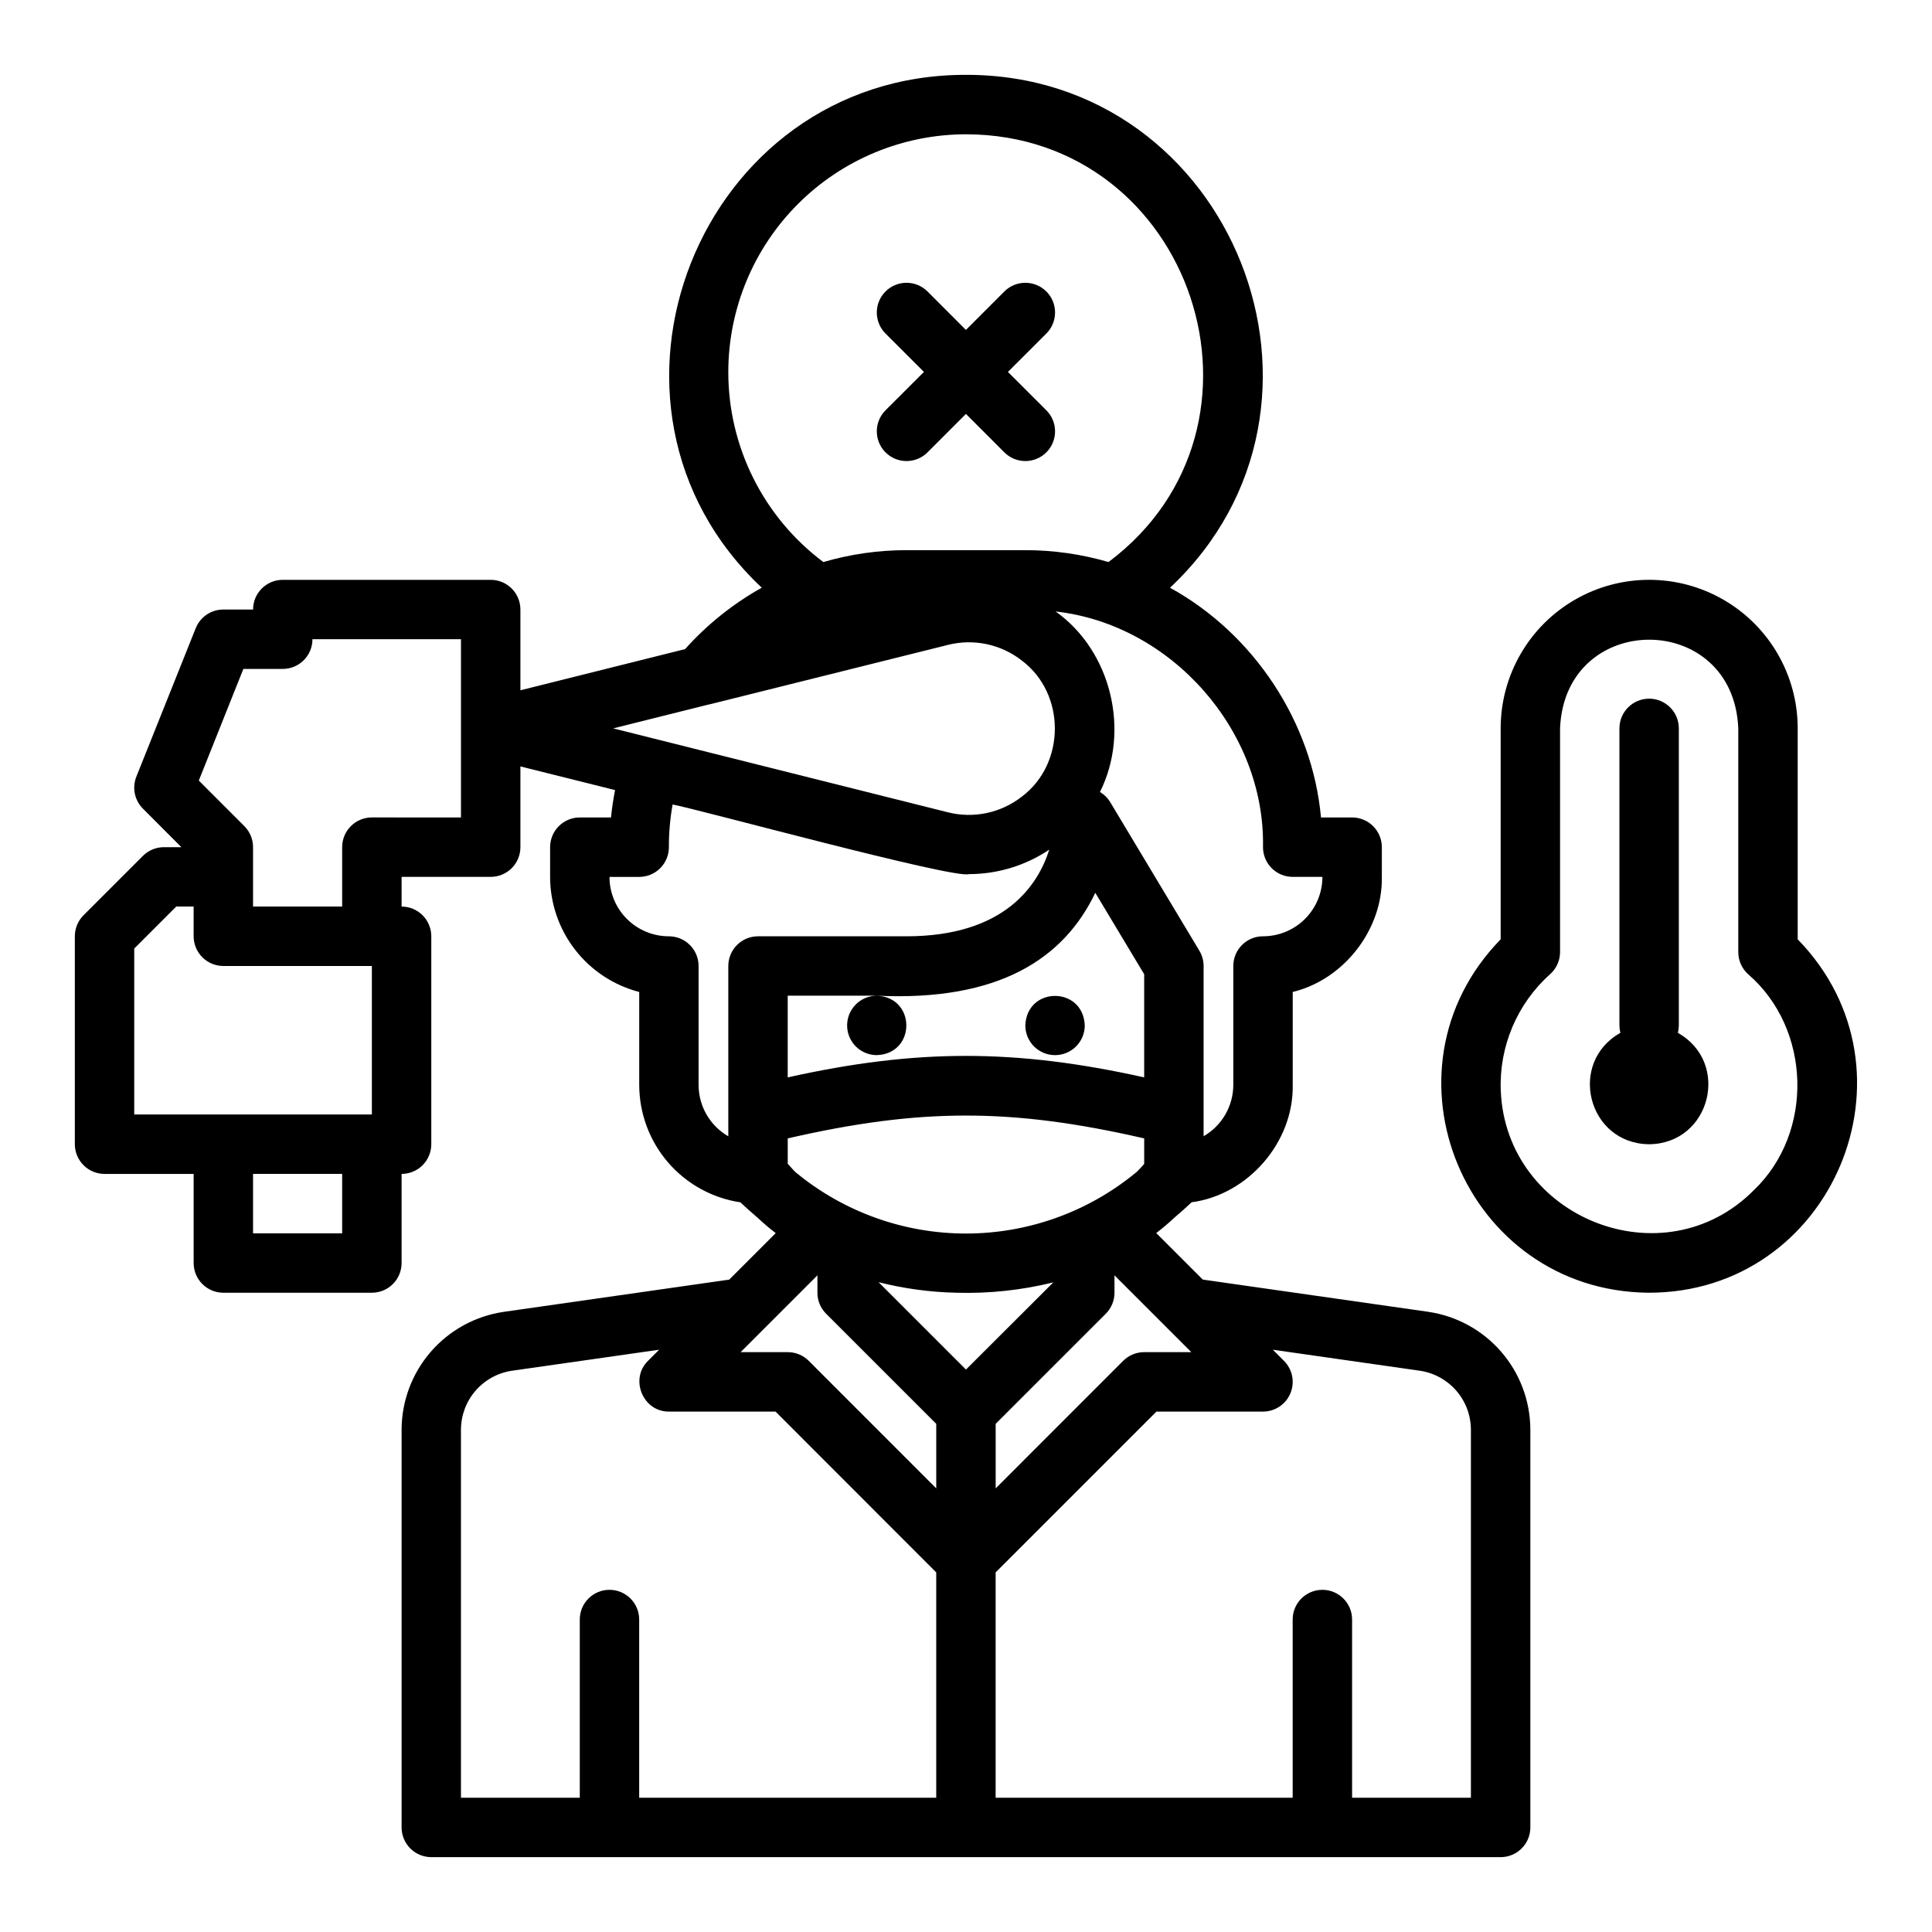 <?xml version="1.0" encoding="UTF-8"?>
<!-- Uploaded to: SVG Repo, www.svgrepo.com, Generator: SVG Repo Mixer Tools -->
<svg fill="#000000" width="800px" height="800px" version="1.1" viewBox="144 144 512 512" xmlns="http://www.w3.org/2000/svg">
 <path d="m620.41 392.93v-55.91c0-14.062-7.5-27.059-19.68-34.09-12.176-7.027-27.18-7.027-39.359 0-12.18 7.031-19.68 20.027-19.68 34.09v55.91c-33.91 34.812-9.418 93.164 39.105 93.656 48.816 0.148 73.652-58.742 39.613-93.656zm-11.59 66.449c-23.93 24.156-65.73 7.438-67.098-26.332h-0.004c-0.461-11.738 4.34-23.07 13.098-30.898 1.68-1.5 2.629-3.652 2.617-5.902v-59.227c1.277-31.293 45.922-31.352 47.23 0v59.266h0.004c-0.012 2.25 0.941 4.402 2.617 5.902 16.707 14.418 17.516 41.898 1.535 57.191zm-86.297 32.266-59.777-8.543-12.328-12.328h-0.004c1.684-1.289 3.301-2.66 4.844-4.113l0.129-0.109c1.496-1.25 2.953-2.566 4.41-3.938 14.98-1.996 27.086-15.949 26.789-31.129v-24.602c13.539-3.285 23.863-16.492 23.617-30.504v-7.871c0-2.09-0.828-4.09-2.305-5.566-1.477-1.477-3.481-2.309-5.566-2.309h-8.254c-2.293-25.18-17.711-48.602-40.008-60.879 51.43-48.273 16.773-136.02-54.074-135.92-70.789-0.098-105.5 87.645-54.121 135.91v0.004c-7.625 4.262-14.492 9.762-20.32 16.273l-43.641 10.914v-21.402c0-2.09-0.828-4.09-2.305-5.566-1.477-1.477-3.481-2.305-5.566-2.305h-55.105c-4.348 0-7.871 3.523-7.871 7.871h-7.871c-3.215-0.008-6.109 1.941-7.312 4.918l-15.742 39.359c-1.172 2.926-0.488 6.266 1.738 8.492l10.188 10.207h-4.617c-2.086-0.004-4.09 0.824-5.57 2.301l-15.742 15.742v0.004c-1.477 1.477-2.305 3.481-2.305 5.566v55.105c0 2.09 0.832 4.09 2.309 5.566 1.477 1.477 3.477 2.305 5.566 2.305h23.613v23.617c0 2.086 0.832 4.09 2.309 5.566 1.477 1.477 3.477 2.305 5.566 2.305h39.359c2.086 0 4.09-0.828 5.566-2.305 1.477-1.477 2.305-3.481 2.305-5.566v-23.617c2.09 0 4.09-0.828 5.566-2.305 1.477-1.477 2.305-3.477 2.305-5.566v-55.105c0-2.086-0.828-4.09-2.305-5.566-1.477-1.477-3.477-2.305-5.566-2.305v-7.871h23.617c2.086 0 4.09-0.828 5.566-2.305 1.477-1.477 2.305-3.481 2.305-5.566v-21.402l25.082 6.269c-0.461 2.402-0.836 4.82-1.074 7.262l-8.262-0.004c-4.348 0-7.875 3.527-7.875 7.875v7.871c0.008 6.981 2.328 13.762 6.602 19.281 4.273 5.519 10.258 9.469 17.016 11.223v24.602c0 7.539 2.703 14.828 7.621 20.543 4.922 5.719 11.727 9.477 19.184 10.598 1.438 1.367 2.953 2.688 4.398 3.938l0.137 0.117c1.379 1.289 2.953 2.676 4.832 4.102l-12.328 12.328-59.777 8.543-0.004 0.004c-7.488 1.102-14.336 4.848-19.297 10.566s-7.707 13.023-7.742 20.594v105.47c0 2.086 0.828 4.09 2.305 5.566 1.477 1.473 3.481 2.305 5.566 2.305h283.39c2.086 0 4.09-0.832 5.566-2.305 1.477-1.477 2.305-3.481 2.305-5.566v-105.47c-0.031-7.57-2.777-14.879-7.738-20.598-4.961-5.723-11.809-9.473-19.301-10.574zm-342.95-96.266 11.129-11.129h4.613v7.871c0 2.09 0.832 4.09 2.309 5.566 1.477 1.477 3.477 2.309 5.566 2.309h39.359v39.359h-62.977zm55.105 75.465h-23.617v-15.746h23.617zm31.488-110.21-23.617-0.004c-4.348 0-7.871 3.527-7.871 7.875v15.742h-23.617v-15.742c0-2.09-0.828-4.094-2.305-5.57l-12.07-12.074 11.809-29.59h10.438c2.09 0 4.09-0.828 5.566-2.305 1.477-1.477 2.305-3.481 2.305-5.566h39.359zm94.465 121.34-0.004 4.613c0 2.09 0.828 4.094 2.305 5.57l29.184 29.176v17.102l-33.789-33.801c-1.477-1.477-3.481-2.305-5.57-2.301h-12.484zm73.645-101.35 12.945 21.559v27.336c-34.137-7.598-60.379-7.586-94.465 0v-21.648h23.617c32.363 1.535 49.574-9.84 57.898-27.277zm-81.516 71.832v-6.769c35.18-8.078 59.344-8.059 94.465 0v6.769c-0.5 0.582-1.16 1.301-1.969 2.098l-0.324 0.277-0.004-0.004c-12.668 10.395-28.551 16.074-44.938 16.074-16.391 0-32.27-5.68-44.941-16.074l-0.375-0.324c-0.785-0.836-1.426-1.527-1.918-2.106zm44.672 34.133c8.652 0.254 17.305-0.668 25.711-2.746l-23.152 23.105-23.152-23.152h-0.004c6.738 1.703 13.648 2.641 20.598 2.793zm10.43 34.746 29.184-29.176c1.477-1.477 2.305-3.481 2.305-5.57v-4.613l20.359 20.359h-12.488c-2.09-0.004-4.09 0.824-5.57 2.301l-33.789 33.801zm70.848-152.82c0 2.086 0.828 4.09 2.305 5.566 1.477 1.477 3.481 2.305 5.566 2.305h7.871c0 4.176-1.656 8.18-4.609 11.133-2.953 2.953-6.957 4.609-11.133 4.609-4.348 0-7.871 3.527-7.871 7.875v31.488c-0.004 5.621-3.004 10.816-7.871 13.625v-45.113c0-1.43-0.391-2.832-1.125-4.055l-23.617-39.359h0.004c-0.672-1.113-1.609-2.043-2.727-2.707 8.078-16.109 3.039-37.324-11.75-47.832 30.652 3.422 55.539 31.574 54.957 62.465zm-141.7-125.95c0.016-16.699 6.656-32.703 18.465-44.512 11.805-11.805 27.812-18.445 44.512-18.465 60.191 0.098 85.836 77.324 37.785 113.36-7.16-2.09-14.582-3.152-22.043-3.148h-31.488c-7.457-0.004-14.883 1.059-22.043 3.148-15.871-11.879-25.207-30.555-25.188-50.379zm-5 88.09h0.09l63.094-15.742v-0.004c6.832-1.723 14.078-0.188 19.621 4.16 11.641 8.746 11.641 27.285 0 36.035-5.543 4.348-12.789 5.887-19.621 4.164l-88.688-22.238zm-2.875 100.84v-31.488c0-2.09-0.828-4.09-2.305-5.566-1.477-1.477-3.477-2.309-5.566-2.309-4.176 0-8.18-1.656-11.133-4.609s-4.609-6.957-4.609-11.133h7.871c2.086 0 4.09-0.828 5.566-2.305 1.477-1.477 2.305-3.481 2.305-5.566-0.012-3.793 0.316-7.578 0.984-11.309 5.844 0.984 74.598 19.797 78.543 18.441 7.578-0.004 14.98-2.258 21.273-6.477-2.953 9.34-11.73 22.957-37.863 22.957h-39.32c-4.348 0-7.871 3.527-7.871 7.875v45.137-0.004c-2.394-1.383-4.387-3.371-5.766-5.766-1.383-2.398-2.109-5.113-2.109-7.879zm-62.977 91.336 0.004-0.004c0.02-3.781 1.395-7.43 3.875-10.285 2.481-2.856 5.902-4.731 9.645-5.281l38.996-5.57-2.953 2.953c-4.922 4.812-1.328 13.539 5.57 13.441h28.23l42.586 42.617v59.719h-78.719v-47.23c0-4.348-3.523-7.871-7.871-7.871s-7.871 3.523-7.871 7.871v47.23h-31.488zm267.65 97.59h-31.488v-47.23c0-4.348-3.527-7.871-7.875-7.871-4.348 0-7.871 3.523-7.871 7.871v47.23h-78.719v-59.719l42.617-42.617h28.23c3.188 0.004 6.059-1.914 7.277-4.859 1.223-2.941 0.547-6.328-1.707-8.582l-2.953-2.953 38.965 5.57c3.746 0.551 7.164 2.426 9.645 5.281 2.481 2.856 3.856 6.504 3.879 10.285zm47.23-173.18c-16.324-0.176-21.648-21.648-7.617-29.52-0.164-0.645-0.25-1.305-0.254-1.969v-78.719c0-4.348 3.523-7.875 7.871-7.875 4.348 0 7.871 3.527 7.871 7.875v78.719c-0.004 0.664-0.09 1.324-0.254 1.969 14.031 7.871 8.707 29.344-7.617 29.52zm-202.37-194.5 10.188-10.176-10.188-10.176c-3.074-3.074-3.074-8.062 0-11.137 3.078-3.078 8.062-3.078 11.141 0l10.176 10.184 10.176-10.184h-0.004c3.078-3.078 8.062-3.078 11.141 0 3.074 3.074 3.074 8.062 0 11.137l-10.184 10.176 10.184 10.176c3.074 3.074 3.074 8.062 0 11.137-3.078 3.078-8.062 3.078-11.141 0l-10.172-10.184-10.176 10.184c-3.078 3.078-8.062 3.078-11.141 0-3.074-3.074-3.074-8.062 0-11.137zm-2.301 155.14c10.43 0.383 10.43 15.359 0 15.742-4.348 0-7.871-3.523-7.871-7.871 0-4.348 3.523-7.871 7.871-7.871zm39.359 7.871c0.383-10.43 15.359-10.43 15.742 0h0.004c0 4.348-3.527 7.871-7.875 7.871-4.348 0-7.871-3.523-7.871-7.871z"/>
</svg>
